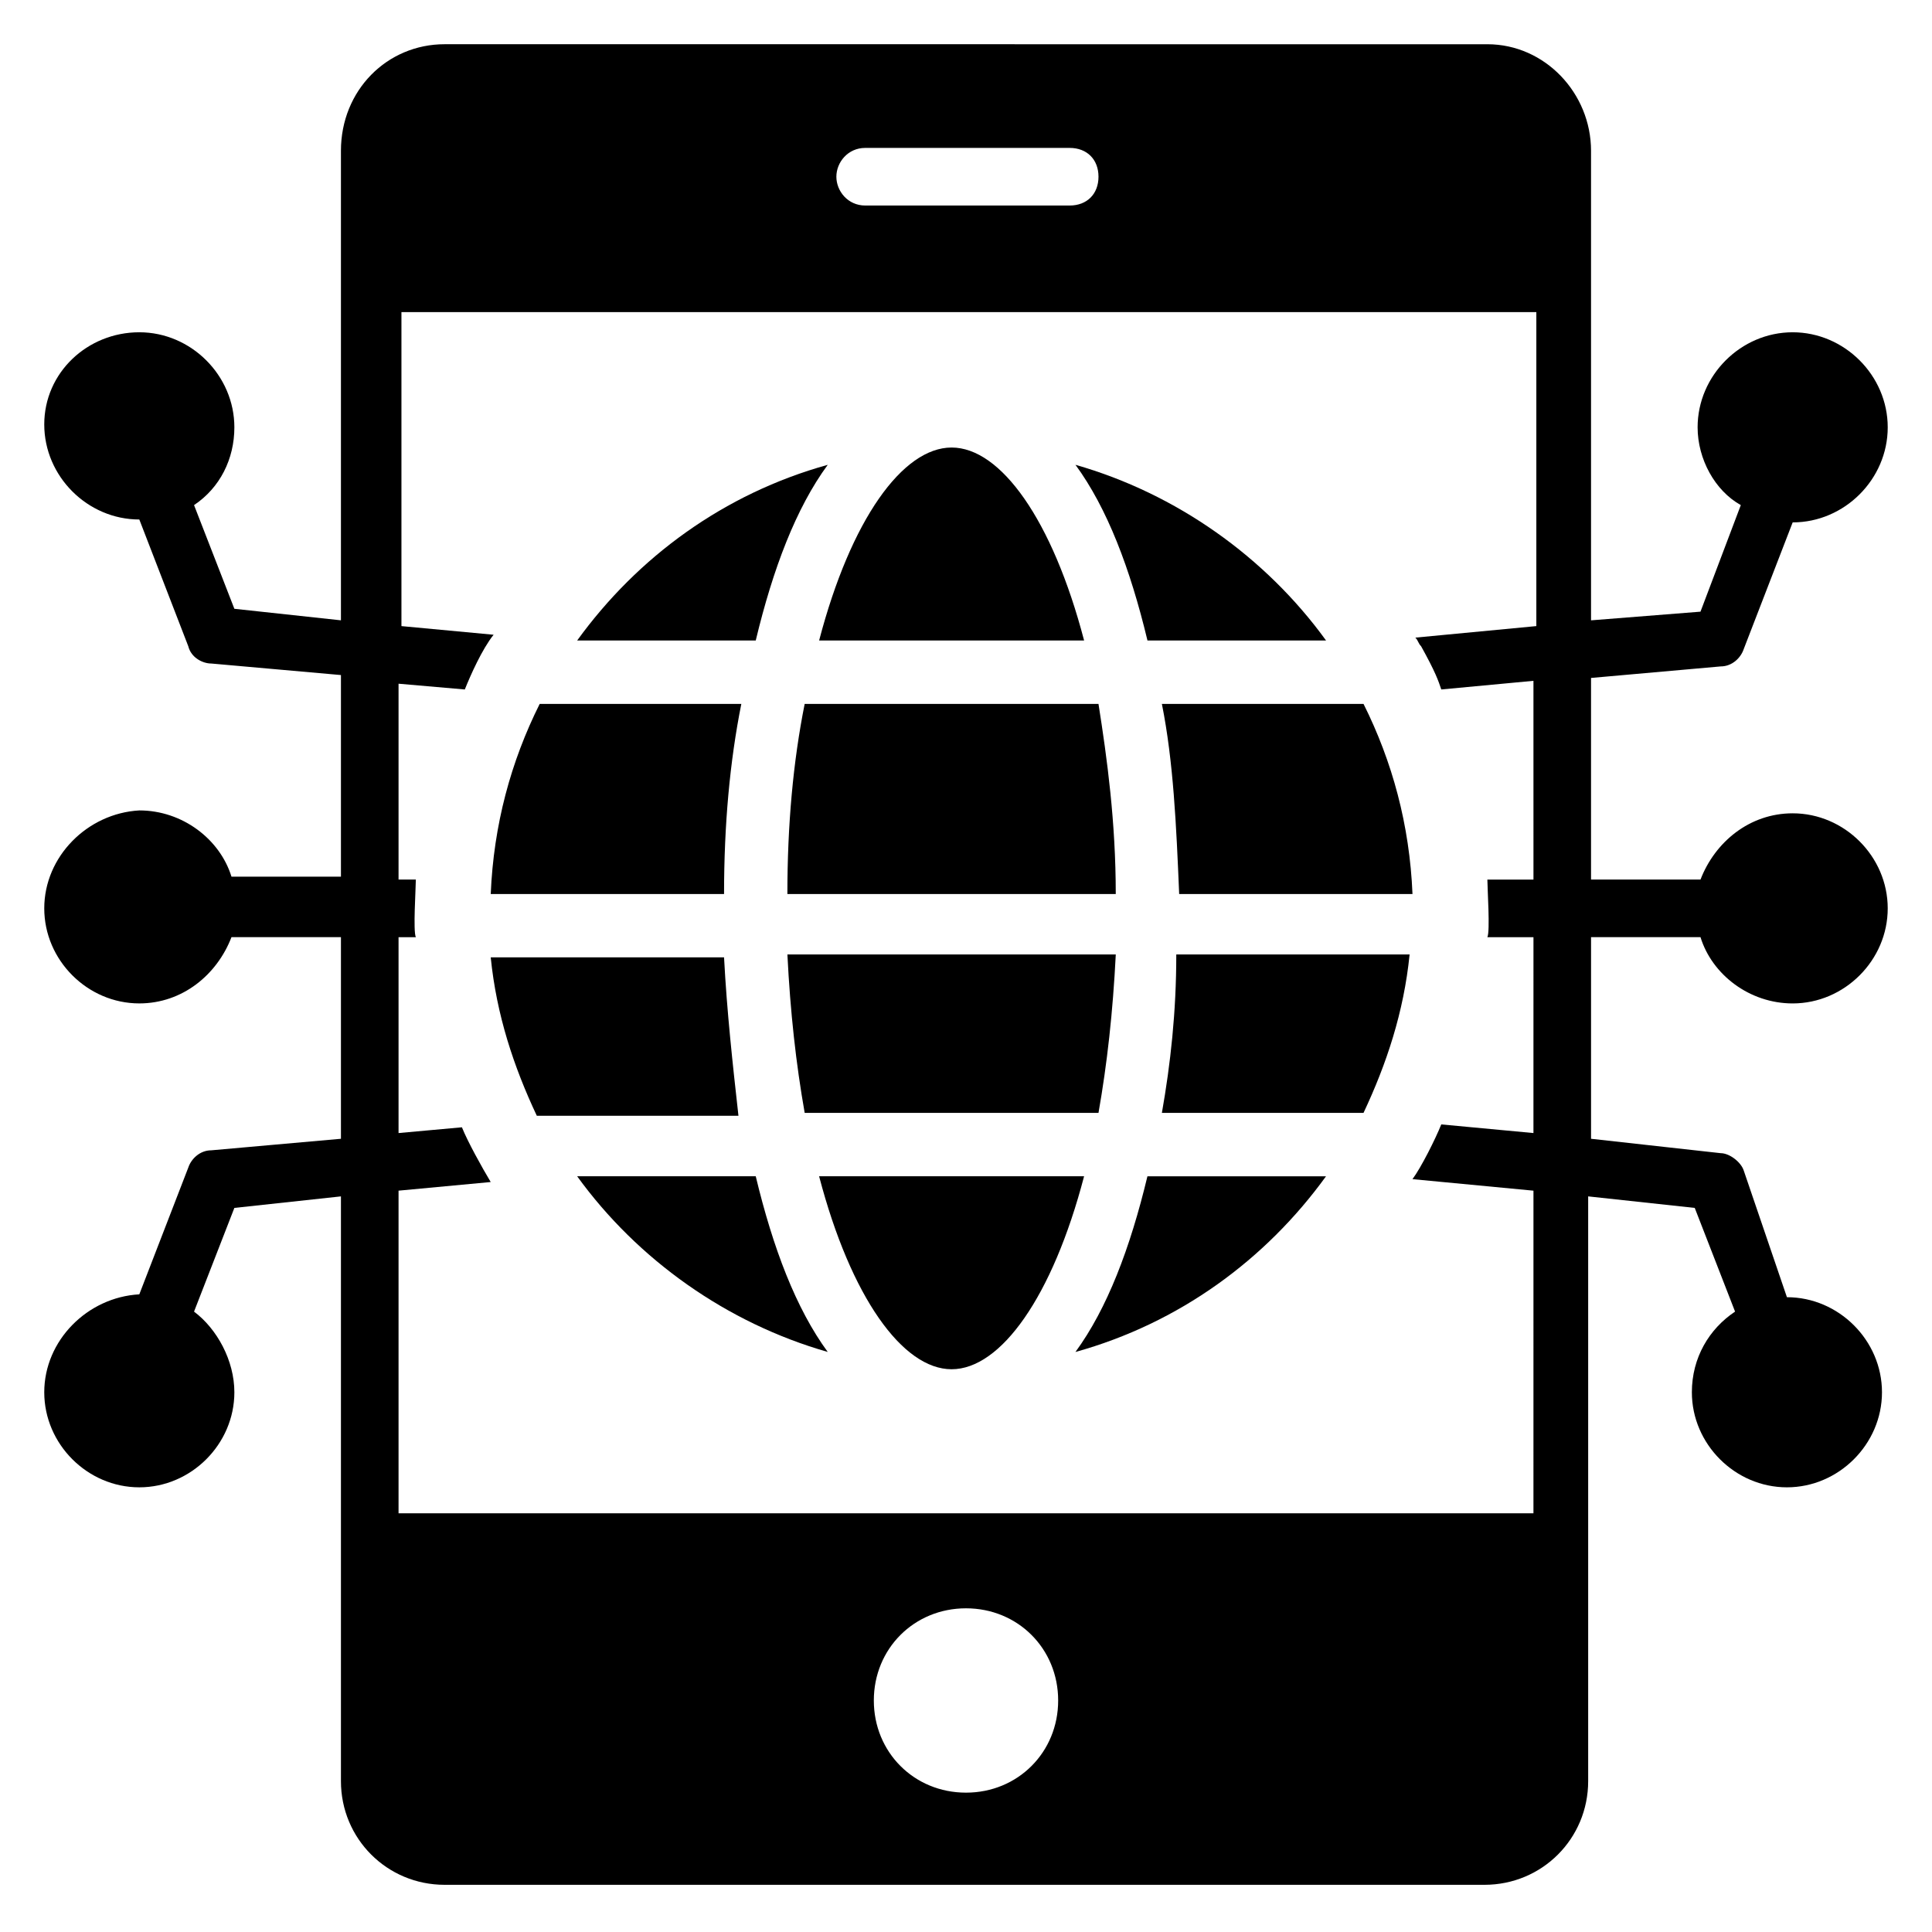 <?xml version="1.0" encoding="UTF-8"?>
<!-- Uploaded to: ICON Repo, www.svgrepo.com, Generator: ICON Repo Mixer Tools -->
<svg fill="#000000" width="800px" height="800px" version="1.1" viewBox="144 144 512 512" xmlns="http://www.w3.org/2000/svg">
 <g>
  <path d="m451.91 438.93h53.434c6.106-12.977 10.688-26.719 12.215-41.984h-61.832c0 15.266-1.527 29.008-3.816 41.984z"/>
  <path d="m431.3 313.74c-8.398-32.059-22.137-51.141-35.113-51.141-12.977 0-26.719 19.082-35.113 51.145z"/>
  <path d="m495.42 313.74c-16.031-22.137-39.695-38.93-66.41-46.562 8.398 11.449 14.504 27.48 19.082 46.562z"/>
  <path d="m340.46 330.54h-53.434c-7.633 15.266-12.215 32.062-12.977 50.383h61.832c0-18.324 1.523-35.117 4.578-50.383z"/>
  <path d="m435.11 438.93c2.289-12.977 3.816-26.719 4.582-41.984h-87.023c0.762 15.266 2.289 29.008 4.582 41.984z"/>
  <path d="m335.88 397.71h-61.832c1.527 15.266 6.106 29.008 12.215 41.984h53.434c-1.527-13.738-3.055-27.48-3.816-41.984z"/>
  <path d="m435.11 330.54h-77.863c-3.055 15.266-4.582 32.062-4.582 50.383h87.023c0-19.086-2.289-35.879-4.578-50.383z"/>
  <path d="m451.91 330.54c3.055 15.266 3.816 32.062 4.582 50.383h61.832c-0.762-18.32-5.344-35.113-12.977-50.383z"/>
  <path d="m296.95 455.72c16.031 22.137 39.695 38.93 66.41 46.562-8.398-11.449-14.504-27.48-19.082-46.562z"/>
  <path d="m429 502.29c27.48-7.633 50.383-24.426 66.41-46.562h-47.328c-4.578 19.078-10.684 35.109-19.082 46.562z"/>
  <path d="m361.07 455.72c8.398 32.062 22.137 51.145 35.113 51.145 12.977 0 26.719-19.082 35.113-51.145z"/>
  <path d="m363.36 267.18c-27.48 7.633-50.383 24.426-66.41 46.562h47.328c4.578-19.082 10.684-35.113 19.082-46.562z"/>
  <path d="m594.65 392.36c3.055 9.922 12.977 17.559 24.426 17.559 13.742 0 25.191-11.449 25.191-25.191 0-13.742-11.449-25.191-25.191-25.191-11.449 0-20.609 7.633-24.426 17.559h-29.008v-53.434l34.352-3.055c3.055 0 5.344-2.289 6.106-4.582l12.977-33.586c13.742 0 25.191-11.449 25.191-25.191s-11.449-25.191-25.191-25.191-25.191 11.449-25.191 25.191c0 8.398 4.582 16.793 11.449 20.609l-10.688 28.242-29.004 2.297v-124.43c0-15.266-12.215-28.242-27.48-28.242l-276.33-0.004c-15.266 0-27.48 12.215-27.48 28.242v124.43l-28.242-3.055-10.688-27.48c6.871-4.582 10.688-12.215 10.688-20.609 0-13.742-11.449-25.191-25.191-25.191-13.742 0-25.191 10.688-25.191 24.426 0 13.742 11.449 25.191 25.191 25.191l12.977 33.586c0.762 3.055 3.816 4.582 6.106 4.582l34.352 3.055v53.434h-29.008c-3.055-9.922-12.977-17.559-24.426-17.559-13.742 0.766-25.191 12.215-25.191 25.953 0 13.742 11.449 25.191 25.191 25.191 11.449 0 20.609-7.633 24.426-17.559h29.008v53.434l-34.352 3.055c-3.055 0-5.344 2.289-6.106 4.582l-12.977 33.586c-13.742 0.766-25.191 12.215-25.191 25.953 0 13.742 11.449 25.191 25.191 25.191 13.742 0 25.191-11.449 25.191-25.191 0-8.398-4.582-16.793-10.688-21.375l10.688-27.48 28.242-3.055v154.96c0 15.266 12.215 27.48 27.48 27.48h275.57c15.266 0 27.48-12.215 27.48-27.48v-154.96l28.242 3.055 10.688 27.48c-6.871 4.582-11.449 12.215-11.449 21.375 0 13.742 11.449 25.191 25.191 25.191 13.742 0 25.191-11.449 25.191-25.191 0-13.742-11.449-25.191-25.191-25.191l-11.453-33.59c-0.762-2.289-3.816-4.582-6.106-4.582l-34.352-3.812v-53.434zm-221.37-209.16h54.199c4.582 0 7.633 3.055 7.633 7.633 0 4.582-3.055 7.633-7.633 7.633h-54.199c-4.582 0-7.633-3.816-7.633-7.633s3.055-7.633 7.633-7.633zm26.719 435.87c-13.742 0-24.426-10.688-24.426-24.426 0-13.742 10.688-24.426 24.426-24.426 13.742 0 24.426 10.688 24.426 24.426 0 13.738-10.688 24.426-24.426 24.426zm150.38-174.8-24.426-2.289c-1.527 3.816-5.344 11.449-7.633 14.504l32.062 3.055-0.004 85.492h-300.76v-85.496l24.426-2.289c-2.289-3.816-6.106-10.688-7.633-14.504l-16.793 1.527v-51.91h4.582c-0.762-1.527 0-12.977 0-15.266h-4.582v-51.906l17.559 1.527c1.527-3.816 4.582-10.688 7.633-14.504l-24.426-2.289v-83.207h300.76v83.203l-32.062 3.055c0.762 0.762 0.762 1.527 1.527 2.289 3.816 6.871 4.582 9.16 5.344 11.449l24.426-2.289 0.004 52.672h-12.215c0 2.289 0.762 13.742 0 15.266h12.215z"/>
 </g>
</svg>